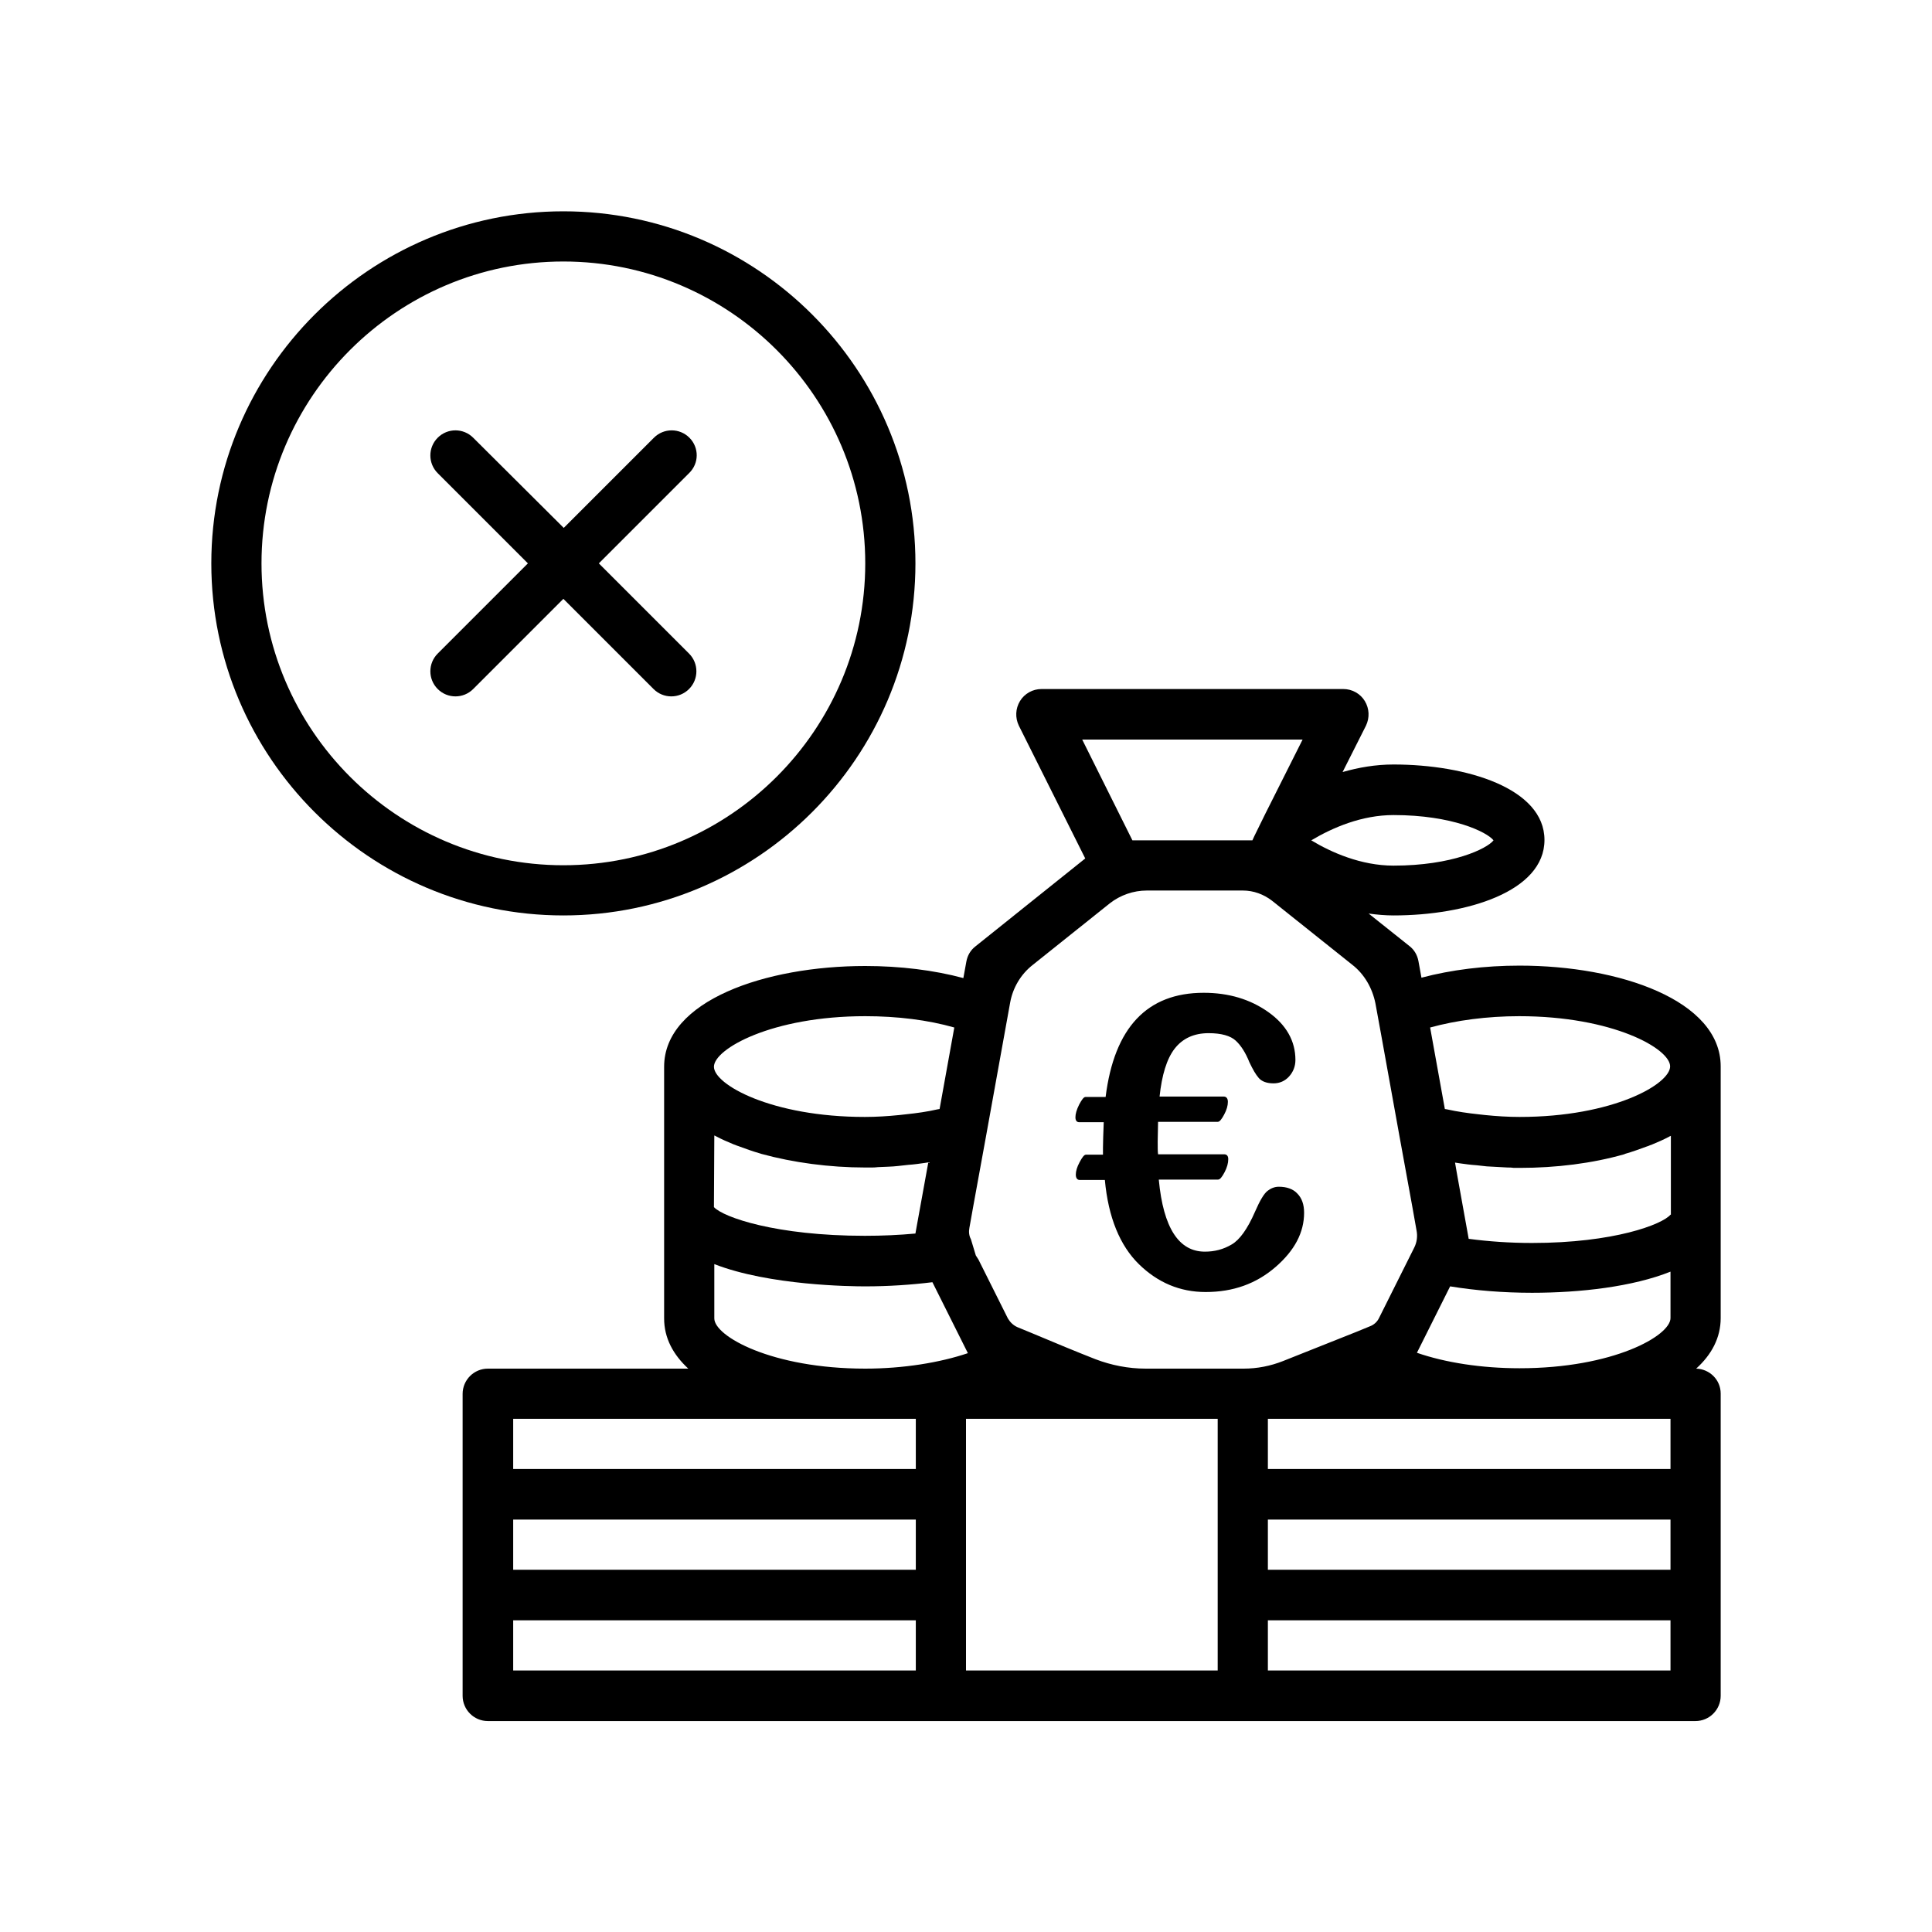 <?xml version="1.0" encoding="utf-8"?>
<!-- Generator: Adobe Illustrator 22.0.1, SVG Export Plug-In . SVG Version: 6.00 Build 0)  -->
<svg version="1.1" id="Capa_1" xmlns="http://www.w3.org/2000/svg" xmlns:xlink="http://www.w3.org/1999/xlink" x="0px" y="0px"
	 viewBox="0 0 512 512" style="enable-background:new 0 0 512 512;" xml:space="preserve">
<g>
	<g>
		<g>
			<path d="M456,349.3v-66.7c0-17.5-26.8-26.7-53.3-26.7c-9.2,0-18.1,1.1-26,3.2l-0.8-4.4c-0.3-1.6-1.1-3-2.4-4l-10.8-8.6
				c2.2,0.3,4.4,0.5,6.6,0.5c19.3,0,40-6.3,40-20c0-13.7-20.7-20-40-20c-4.8,0-9.3,0.8-13.5,2l6.2-12.3c1-2.1,0.9-4.5-0.3-6.5
				c-1.2-2-3.4-3.2-5.7-3.2h-80c-2.3,0-4.5,1.2-5.7,3.2c-1.2,2-1.3,4.4-0.3,6.5l17.6,35.2l-29.1,23.3c-1.3,1-2.1,2.4-2.4,4l-0.8,4.4
				c-7.8-2.1-16.8-3.2-26-3.2c-26.5,0-53.3,9.2-53.3,26.7v66.7c0,5.2,2.4,9.6,6.4,13.3h-53.1c-3.7,0-6.7,3-6.7,6.7V396v26.7v26.7
				c0,3.7,3,6.7,6.7,6.7h120h80h120c3.7,0,6.7-3,6.7-6.7v-26.7V396v-26.7c0-3.6-2.9-6.5-6.5-6.6C453.6,359,456,354.5,456,349.3z
				 M369.3,216c15.6,0,24.8,4.5,26.5,6.7c-1.7,2.2-10.9,6.7-26.5,6.7c-8.6,0-16.5-3.5-21.8-6.7C353.2,219.3,360.9,216,369.3,216z
				 M286.8,196h58.4l-9.9,19.7l-2.9,5.9l-0.5,1.1h-31.8L286.8,196z M229.3,269.3c8.5,0,16.6,1,23.6,3l-3.9,21.6
				c-0.2,0-0.4,0.1-0.6,0.1c-2.6,0.6-5.4,1-8.3,1.3c-0.6,0.1-1.2,0.1-1.8,0.2c-3,0.3-6,0.5-9.1,0.5c-24.8,0-40-8.6-40-13.3
				S204.5,269.3,229.3,269.3z M189.3,300.9c0.1,0.1,0.3,0.1,0.4,0.2c1.5,0.8,3.1,1.5,4.8,2.2c0.4,0.1,0.7,0.3,1.1,0.4
				c1.9,0.7,3.8,1.4,5.9,2c0.1,0,0.2,0.1,0.3,0.1c8.4,2.3,18,3.6,27.5,3.6c0.5,0,1,0,1.5,0c0.6,0,1.2,0,1.9-0.1
				c1.8-0.1,3.6-0.1,5.3-0.3c0.9-0.1,1.8-0.2,2.7-0.3c1.5-0.1,2.9-0.3,4.3-0.5c0.4-0.1,0.9-0.1,1.3-0.2l0,0.2l-0.3-0.1l-3.3,18.2
				c0,0.2-0.1,0.4-0.1,0.6c-4.3,0.4-8.8,0.6-13.4,0.6c-23.5,0-37.5-4.9-40-7.6L189.3,300.9L189.3,300.9z M242.7,442.7H136v-13.3
				h106.7V442.7z M242.7,416H136v-13.3h106.7V416z M242.7,389.3H136V376h106.7V389.3z M229.3,362.7c-24.8,0-40-8.6-40-13.3v-14.4
				c14.6,5.7,36.4,5.9,40,5.9c6.1,0,12.1-0.4,17.8-1.1l9.4,18.8C249.1,361.1,239.4,362.7,229.3,362.7z M322.7,396v26.7v20H256v-20
				V396v-20h40h26.7V396z M258.6,332.7l-1.3-4.3c-0.5-0.9-0.6-2-0.4-3l1-5.6l3.5-19.2l4.8-26.6l1.5-8.3c0.7-3.9,2.8-7.5,6-10
				l20.4-16.3c2.8-2.2,6.3-3.4,9.8-3.4h25.5c2.8,0,5.5,1,7.7,2.7l21.3,17c3.2,2.5,5.3,6.2,6.1,10.2l1.5,8.2l4.8,26.6l3.5,19.2
				l1.1,6.2c0.3,1.5,0.1,3.1-0.6,4.5l0,0l-9.3,18.6c-0.5,1.1-1.4,1.9-2.5,2.3l0,0l-3.4,1.4c0,0,0,0,0,0l-19.6,7.8
				c-3.3,1.3-6.8,2-10.4,2l0,0l-26,0c-4.6,0-9.1-0.9-13.3-2.5c-4.6-1.8-10.9-4.4-17.3-7.1c0,0,0,0,0,0l-3.4-1.4
				c-1.1-0.5-1.9-1.3-2.5-2.3l-7.8-15.6 M442.7,442.7H336v-13.3h106.7V442.7z M442.7,416H336v-13.3h106.7V416z M442.7,389.3H336V376
				h106.7V389.3z M442.7,349.3c0,4.7-15.2,13.3-40,13.3c-10.1,0-19.7-1.5-27.2-4.1l8.8-17.6c6.7,1.1,14.1,1.7,21.7,1.7
				c12.8,0,26.7-1.6,36.7-5.6V349.3z M442.7,321.9c-2.2,2.6-15,7.5-36.7,7.5c-5.9,0-11.5-0.4-16.8-1.1c0,0,0-0.1,0-0.1l-3.1-17.2
				l-0.5-2.9c0.4,0.1,0.9,0.1,1.3,0.2c1.4,0.2,2.9,0.4,4.4,0.5c0.9,0.1,1.8,0.2,2.7,0.3c1.8,0.1,3.6,0.2,5.5,0.3
				c0.6,0,1.1,0,1.7,0.1c0.5,0,1.1,0,1.6,0c9.6,0,19.2-1.2,27.6-3.6c0.1,0,0.1,0,0.2-0.1c2.1-0.6,4-1.3,5.9-2
				c0.4-0.1,0.7-0.3,1.1-0.4c1.7-0.7,3.3-1.4,4.8-2.2c0.1-0.1,0.3-0.1,0.4-0.2V321.9z M402.7,296c-3.1,0-6.1-0.2-9.1-0.5
				c-0.6-0.1-1.2-0.1-1.8-0.2c-2.8-0.3-5.6-0.7-8.3-1.3c-0.2,0-0.4-0.1-0.6-0.1l-3.9-21.6c6.9-1.9,15.1-3,23.6-3
				c24.8,0,40,8.6,40,13.3S427.5,296,402.7,296z"/>
		</g>
	</g>
	<g>
		<g>
			<path d="M149.3,56C97.9,56,56,97.9,56,149.3s41.9,93.3,93.3,93.3s93.3-41.9,93.3-93.3S200.8,56,149.3,56z M149.3,229.3
				c-44.1,0-80-35.9-80-80s35.9-80,80-80s80,35.9,80,80S193.4,229.3,149.3,229.3z"/>
		</g>
	</g>
	<g>
		<g>
			<path d="M182.7,116L182.7,116c-2.6-2.6-6.8-2.6-9.4,0l-23.9,23.9L125.4,116c-2.6-2.6-6.8-2.6-9.4,0l0,0c-2.6,2.6-2.6,6.8,0,9.4
				l23.9,23.9L116,173.2c-2.6,2.6-2.6,6.8,0,9.4l0,0c2.6,2.6,6.8,2.6,9.4,0l23.9-23.9l23.9,23.9c2.6,2.6,6.8,2.6,9.4,0l0,0
				c2.6-2.6,2.6-6.8,0-9.4l-23.9-23.9l23.9-23.9C185.3,122.8,185.3,118.6,182.7,116z"/>
		</g>
	</g>
	<g>
		<path d="M307.1,312.7c1.2,12.7,5.3,19,12.2,19c2.6,0,4.9-0.6,7.1-1.9c2.1-1.2,4.2-4.1,6.2-8.7c1.3-3,2.4-4.8,3.3-5.5
			c0.9-0.7,1.9-1.1,3-1.1c2.1,0,3.8,0.6,4.9,1.8c1.2,1.2,1.8,2.9,1.8,5.1c0,5.2-2.5,10-7.6,14.4c-5.1,4.4-11.2,6.6-18.5,6.6
			c-6.8,0-12.7-2.5-17.7-7.4c-5-4.9-8.1-12.4-9-22.3h-6.7c-0.6,0-1-0.5-1-1.4c0-0.9,0.3-2,1-3.3c0.7-1.3,1.2-2,1.7-2h4.5v-1.9
			c0-1.6,0.1-3.8,0.2-6.7h-6.5c-0.6,0-1-0.4-1-1.3c0-0.9,0.3-2,1-3.4c0.7-1.3,1.2-2,1.7-2h5.3c2.3-18.4,11-27.6,26-27.6
			c6.6,0,12.3,1.7,17.1,5.1c4.8,3.4,7.2,7.7,7.2,12.7c0,1.7-0.6,3.2-1.7,4.4c-1.1,1.2-2.5,1.8-4.1,1.8c-1.8,0-3.1-0.5-3.9-1.4
			c-0.8-0.9-1.6-2.3-2.5-4.2c-1-2.5-2.2-4.4-3.6-5.7c-1.4-1.3-3.8-2-7.2-2c-3.9,0-6.9,1.4-9,4.1c-2.1,2.7-3.4,7-4,12.7h17
			c0.7,0,1.1,0.5,1.1,1.4c0,1-0.3,2.1-1,3.4c-0.7,1.3-1.2,1.9-1.7,1.9h-15.8l-0.1,5.2c0,1.6,0,2.7,0.1,3.4h17.5
			c0.7,0,1.1,0.4,1.1,1.3c0,1-0.3,2.2-1,3.5c-0.7,1.3-1.2,1.9-1.7,1.9H307.1z"/>
	</g>
</g>
</svg>
